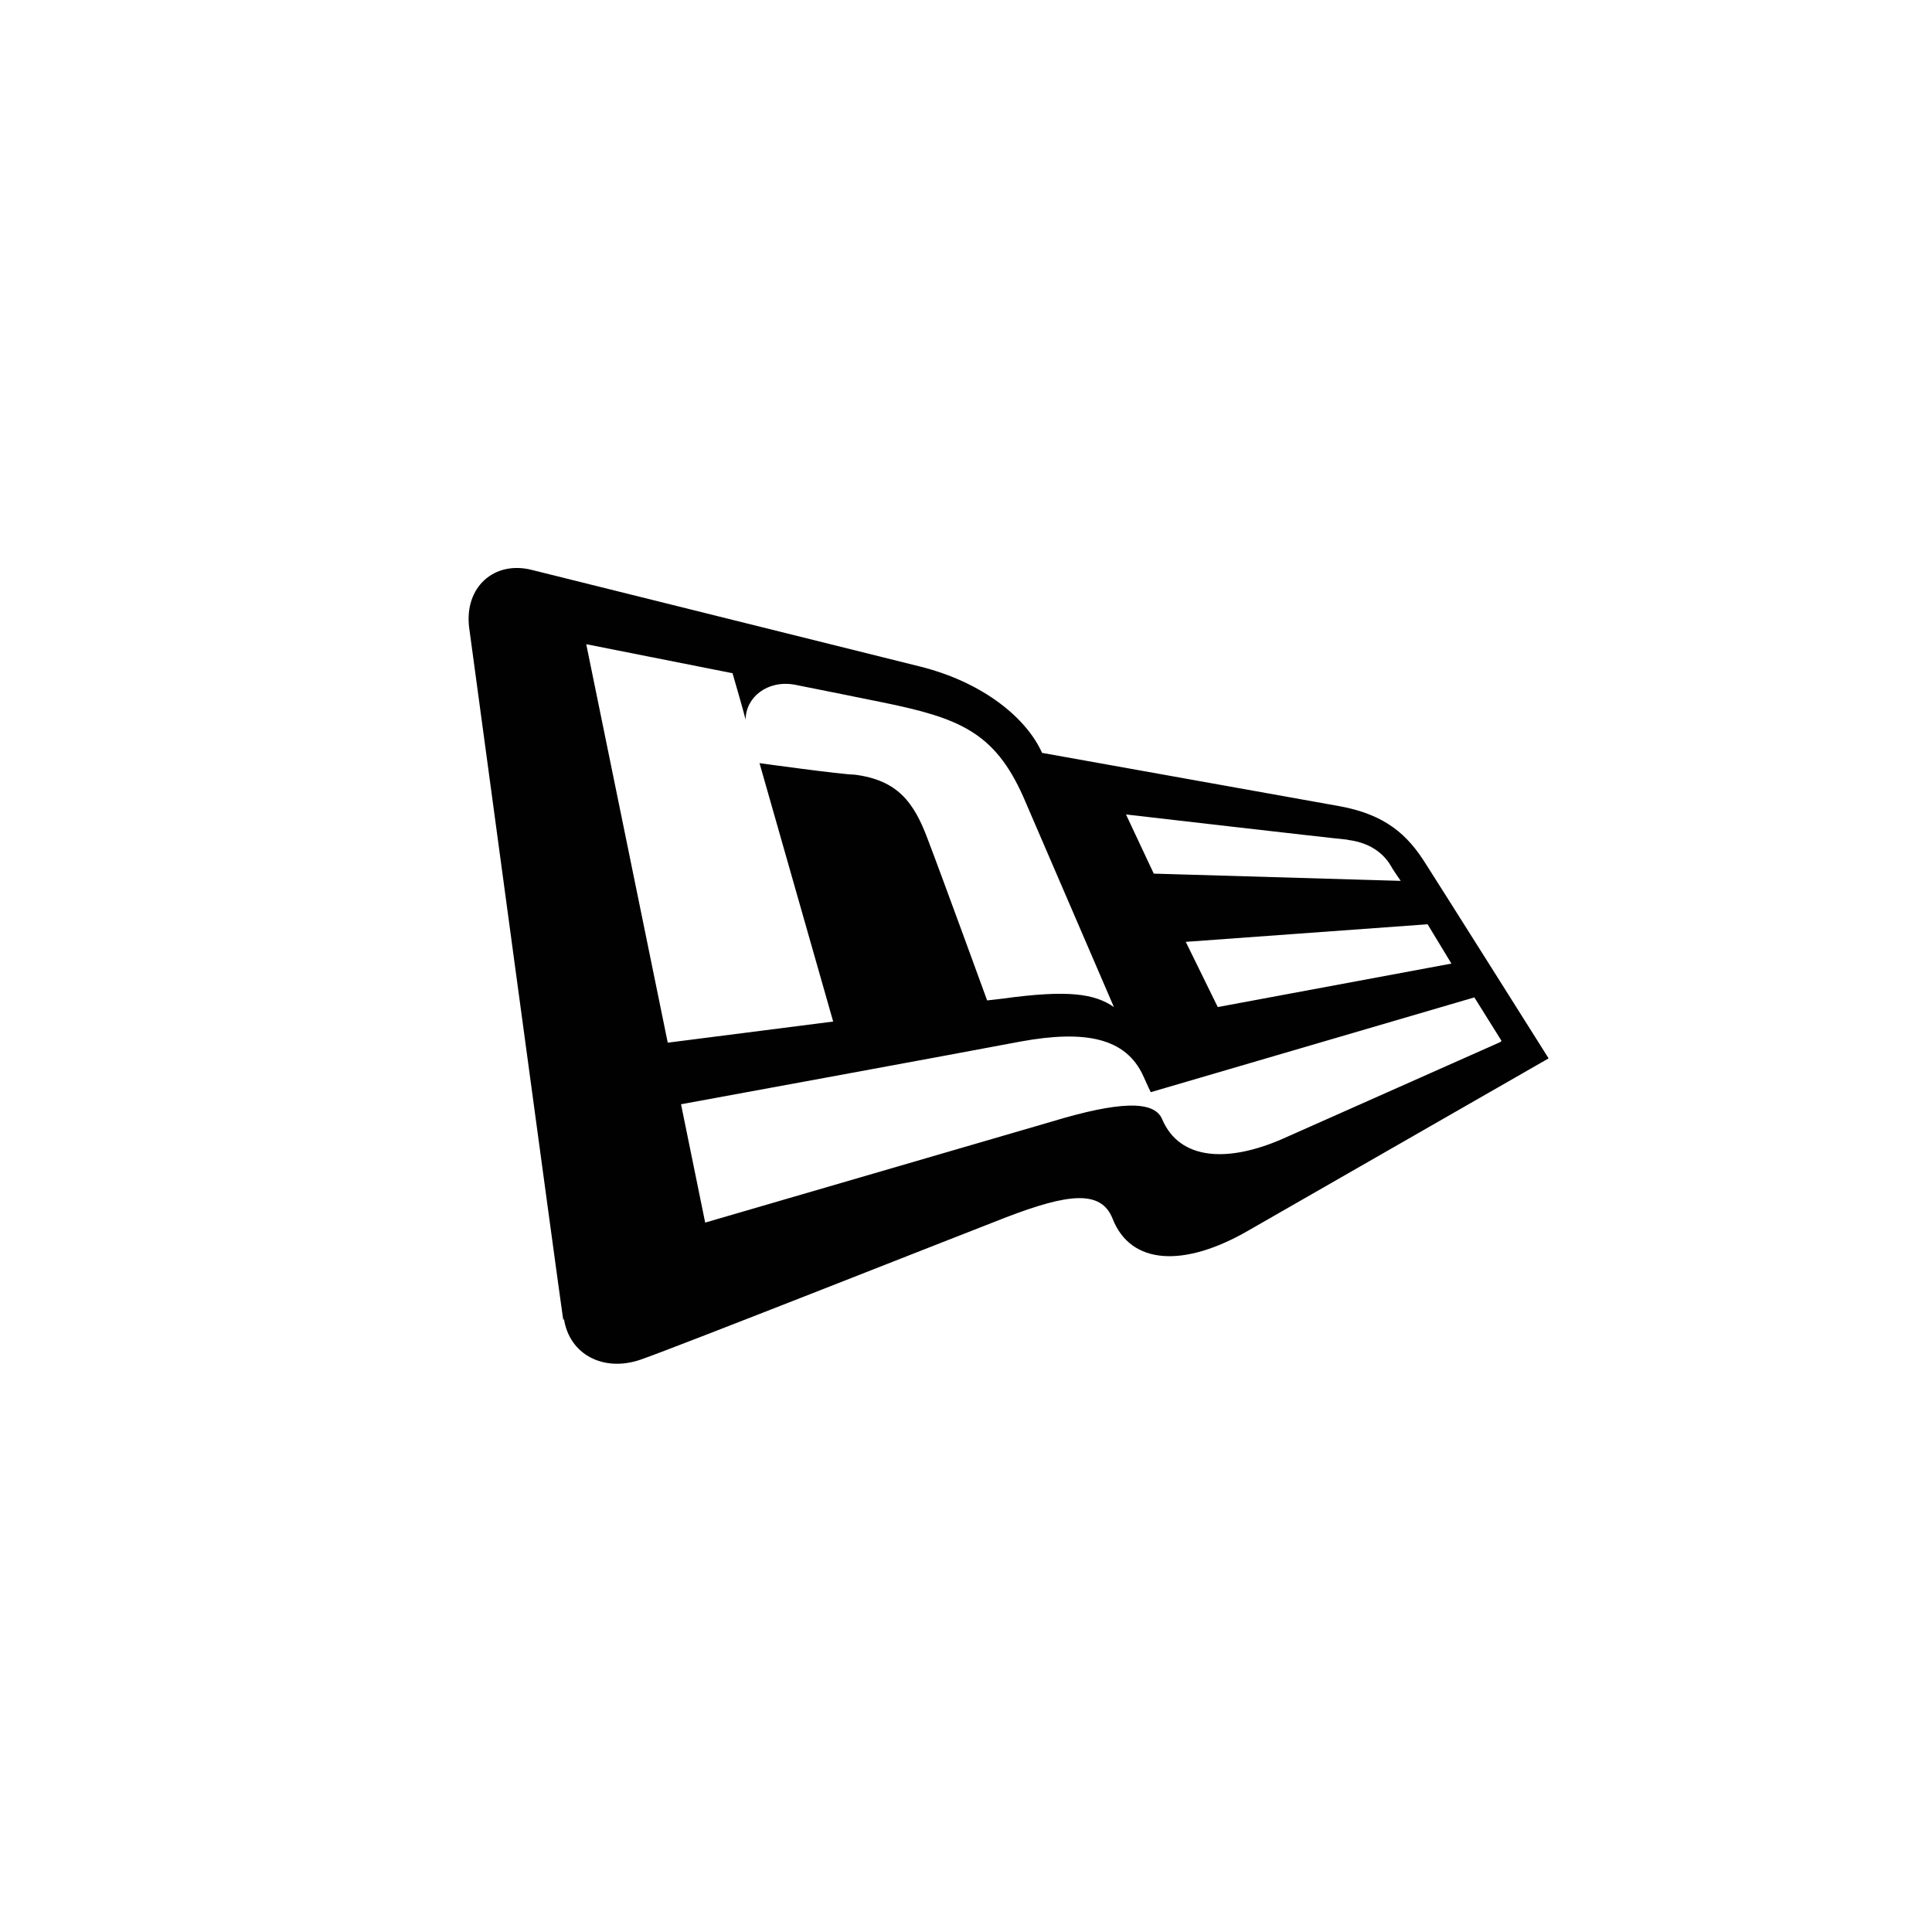 <svg viewBox="0 0 32 32" xmlns="http://www.w3.org/2000/svg" data-name="Layer 1" id="Layer_1">
  <defs>
    <style>
      .cls-1 {
        fill: #010101;
      }
    </style>
  </defs>
  <path d="M9.34,21.84c.09.6.66.89,1.27.68.58-.2,5.31-2.07,6.06-2.36,1.02-.39,1.57-.46,1.76.03.3.76,1.18.81,2.25.19.96-.55,4.97-2.85,4.97-2.85,0,0-1.84-2.92-2.04-3.23-.29-.46-.65-.81-1.44-.95-.56-.1-4.91-.88-4.91-.88-.26-.58-.98-1.17-2.02-1.43l-6.43-1.6c-.63-.16-1.12.29-1.04.95,0,0,1.47,10.87,1.56,11.48M24.85,17.26s-2.88,1.28-3.6,1.6c-.91.4-1.71.36-2-.32-.13-.32-.72-.3-1.84.04l-5.73,1.67-.4-1.96s4.58-.84,5.63-1.04c1.05-.19,1.74-.07,2.03.58.07.16.12.26.12.26l5.36-1.57.45.72h0l-.02.02h0ZM23.64,15.3l.4.66-3.87.72-.53-1.08,3.99-.29h.01ZM22.31,13.91c.37.04.6.22.72.42.03.06.17.26.17.26l-4.09-.12-.46-.98s3.37.39,3.69.42M12.13,11.14s.2.69.22.78c0-.37.36-.66.81-.58.45.09,1.15.23,1.44.29,1.28.26,1.87.49,2.35,1.57l1.5,3.48c-.32-.22-.75-.29-1.84-.14l-.26.03s-.75-2.06-.98-2.66c-.23-.62-.5-.99-1.22-1.08-.2,0-1.57-.19-1.57-.19l1.22,4.28-2.74.35-1.35-6.6,2.42.48h0Z" class="cls-1"></path>
</svg>